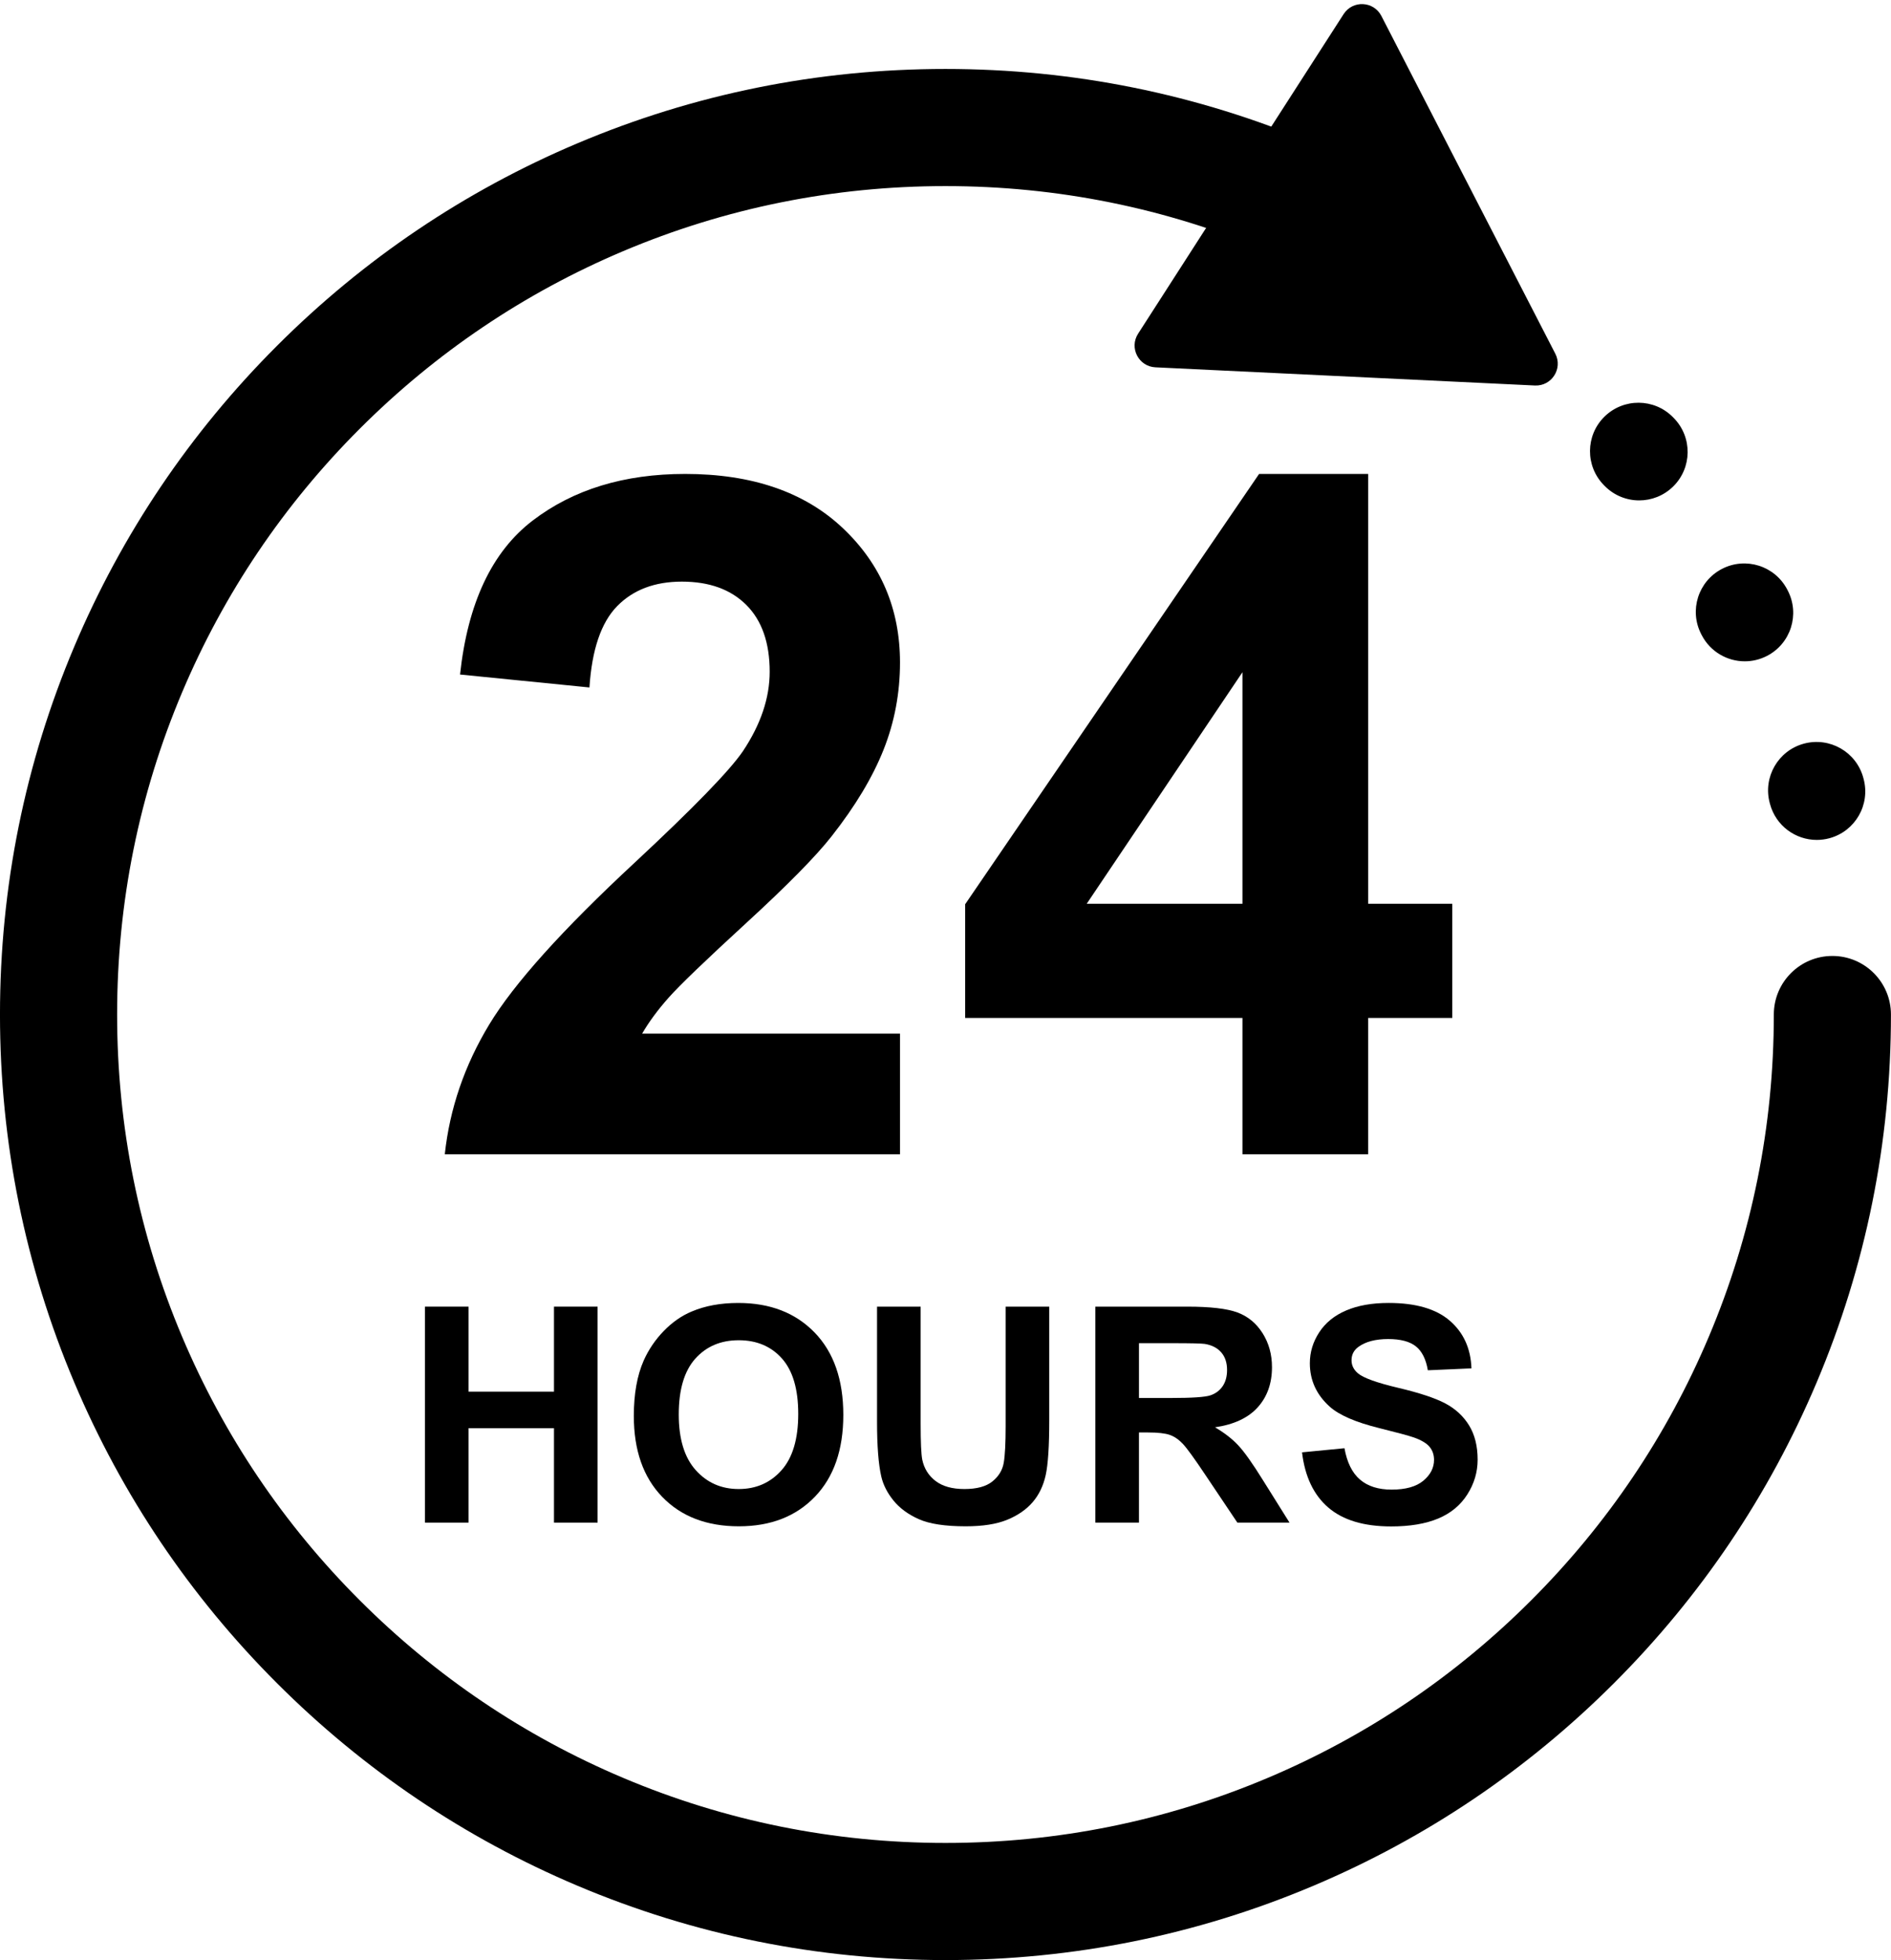 <?xml version="1.0" encoding="UTF-8" standalone="no"?><svg xmlns="http://www.w3.org/2000/svg" xmlns:xlink="http://www.w3.org/1999/xlink" fill="#000000" height="3643" preserveAspectRatio="xMidYMid meet" version="1" viewBox="242.6 174.7 3514.9 3643.0" width="3514.9" zoomAndPan="magnify"><g><g id="change1_4"><path d="M3619.53,1735.77c-39.74,0-76.11-26.5-86.91-66.71l-0.48-1.79c-12.97-48.01,15.44-97.45,63.45-110.43 c48.01-12.97,97.45,15.43,110.43,63.45l0.55,2.03c12.91,48.03-15.57,97.43-63.6,110.34 C3635.13,1734.76,3627.26,1735.77,3619.53,1735.77z M3485.72,1403.83c-32.59,0-64.05-17.75-80.06-48.7l-0.88-1.7 c-22.88-44.16-5.63-98.51,38.53-121.39c44.16-22.88,98.51-5.63,121.39,38.53l0.94,1.81c22.85,44.18,5.57,98.51-38.61,121.36 C3513.79,1400.58,3499.65,1403.83,3485.72,1403.83z M3289.47,1104.74c-23.44,0-46.86-9.1-64.52-27.22l-1.02-1.04 c-34.91-35.42-34.5-92.44,0.93-127.35c35.42-34.91,92.44-34.5,127.35,0.93l1.75,1.79c34.7,35.63,33.96,92.64-1.67,127.35 C3334.79,1096.24,3312.12,1104.74,3289.47,1104.74z" fill="#000000"/></g><g><g fill="#000000"><g id="change1_2"><path d="M1915.48,2095.82v224.2h-846.12c9.15-84.75,36.64-165.06,82.47-240.95 c45.81-75.88,136.29-176.53,271.45-301.94c108.8-101.36,175.52-170.08,200.15-206.16c33.21-49.82,49.82-99.07,49.82-147.75 c0-53.82-14.47-95.2-43.38-124.13c-28.92-28.91-68.87-43.38-119.83-43.38c-50.4,0-90.49,15.18-120.26,45.53 c-29.78,30.36-46.96,80.75-51.54,151.19l-240.52-24.05c14.31-132.85,59.27-228.2,134.86-286.05 c75.59-57.83,170.08-86.76,283.47-86.76c124.26,0,221.91,33.5,292.92,100.5c71,67,106.52,150.33,106.52,249.97 c0,56.69-10.17,110.68-30.49,161.92c-20.33,51.26-52.55,104.95-96.64,161.06c-29.21,37.23-81.9,90.77-158.06,160.63 c-76.17,69.87-124.42,116.26-144.74,139.16c-20.33,22.91-36.8,45.25-49.39,67H1915.48z" fill="inherit"/><path d="M2552.01,2320.03v-253.41h-515.4V1855.3l546.33-799.74h202.73v798.88H2942v212.18h-156.34v253.41 H2552.01z M2552.01,1854.44v-430.36l-289.49,430.36H2552.01z" fill="inherit"/></g><g id="change1_1"><path d="M1032.44,3004.64v-401.42h81.05v157.99h158.82v-157.99h81.05v401.42h-81.05v-175.52H1113.5v175.52 H1032.44z" fill="inherit"/><path d="M1420.72,2806.39c0-40.89,6.11-75.21,18.35-102.96c9.13-20.44,21.59-38.79,37.38-55.04 c15.79-16.25,33.09-28.29,51.89-36.14c25.01-10.59,53.85-15.88,86.53-15.88c59.15,0,106.47,18.35,141.98,55.04 c35.5,36.69,53.26,87.72,53.26,153.07c0,64.8-17.62,115.51-52.85,152.11c-35.23,36.6-82.33,54.9-141.29,54.9 c-59.69,0-107.16-18.21-142.39-54.63C1438.34,2920.44,1420.72,2870.29,1420.72,2806.39z M1504.24,2803.66 c0,45.45,10.5,79.91,31.49,103.37c20.99,23.46,47.64,35.19,79.96,35.19s58.82-11.64,79.54-34.91 c20.72-23.28,31.08-58.19,31.08-104.74c0-46-10.09-80.32-30.26-102.96c-20.17-22.63-46.96-33.95-80.37-33.95 s-60.33,11.46-80.78,34.36C1514.46,2722.93,1504.24,2757.48,1504.24,2803.66z" fill="inherit"/><path d="M1872.8,2603.22h81.05v217.41c0,34.5,1,56.86,3.01,67.09c3.47,16.43,11.73,29.62,24.78,39.57 c13.05,9.95,30.89,14.92,53.53,14.92c23,0,40.34-4.7,52.03-14.1c11.68-9.4,18.71-20.95,21.08-34.64 c2.37-13.69,3.56-36.42,3.56-68.18v-222.07h81.05v210.84c0,48.19-2.19,82.24-6.57,102.14c-4.38,19.9-12.46,36.69-24.23,50.38 c-11.78,13.69-27.52,24.6-47.24,32.72c-19.72,8.12-45.45,12.18-77.22,12.18c-38.33,0-67.41-4.43-87.21-13.28 c-19.81-8.85-35.46-20.35-46.96-34.5c-11.5-14.14-19.08-28.98-22.73-44.5c-5.3-23-7.94-56.96-7.94-101.86V2603.22z" fill="inherit"/><path d="M2278.6,3004.64v-401.42h170.59c42.9,0,74.07,3.61,93.51,10.82c19.44,7.21,35,20.04,46.69,38.47 c11.68,18.44,17.52,39.52,17.52,63.25c0,30.12-8.86,55-26.56,74.62c-17.71,19.62-44.18,31.99-79.41,37.1 c17.53,10.22,31.99,21.45,43.4,33.68c11.41,12.23,26.79,33.95,46.14,65.17l49.02,78.31h-96.93l-58.6-87.35 c-20.81-31.22-35.05-50.88-42.72-59.01c-7.67-8.12-15.79-13.69-24.37-16.7c-8.58-3.01-22.18-4.52-40.8-4.52h-16.43v167.58 H2278.6z M2359.65,2772.99h59.97c38.88,0,63.16-1.64,72.84-4.93c9.67-3.29,17.25-8.94,22.73-16.98 c5.48-8.03,8.21-18.07,8.21-30.12c0-13.51-3.61-24.41-10.82-32.72c-7.21-8.3-17.39-13.55-30.53-15.74 c-6.57-0.91-26.29-1.37-59.15-1.37h-63.25V2772.99z" fill="inherit"/><path d="M2662.77,2874.03l78.86-7.67c4.75,26.47,14.38,45.91,28.89,58.32c14.51,12.42,34.09,18.62,58.74,18.62 c26.1,0,45.77-5.52,59.01-16.57c13.23-11.04,19.85-23.96,19.85-38.75c0-9.49-2.79-17.57-8.35-24.23 c-5.57-6.66-15.29-12.46-29.16-17.39c-9.49-3.29-31.12-9.13-64.9-17.53c-43.45-10.77-73.93-24-91.45-39.7 c-24.64-22.08-36.97-49.01-36.97-80.78c0-20.44,5.79-39.57,17.39-57.36c11.59-17.8,28.3-31.35,50.11-40.66 c21.81-9.31,48.15-13.96,79-13.96c50.38,0,88.31,11.05,113.77,33.13c25.47,22.09,38.83,51.57,40.11,88.44l-81.05,3.56 c-3.47-20.63-10.91-35.46-22.32-44.5c-11.41-9.04-28.52-13.55-51.34-13.55c-23.55,0-41.99,4.84-55.31,14.51 c-8.58,6.21-12.87,14.51-12.87,24.92c0,9.49,4.01,17.62,12.05,24.37c10.22,8.58,35.05,17.52,74.48,26.83 s68.59,18.94,87.48,28.89c18.89,9.95,33.68,23.55,44.36,40.8s16.02,38.57,16.02,63.94c0,23-6.39,44.54-19.17,64.62 c-12.78,20.08-30.85,35.01-54.22,44.77c-23.37,9.76-52.48,14.65-87.35,14.65c-50.75,0-89.73-11.73-116.92-35.19 C2684.31,2953.12,2668.06,2918.94,2662.77,2874.03z" fill="inherit"/></g></g><g><g id="change1_3"><path d="M2000,3817.68c-237.12,0-467.31-46.51-684.16-138.22c-209.3-88.53-397.22-215.2-558.53-376.51 c-161.31-161.31-287.99-349.23-376.52-558.53c-91.72-216.84-138.22-447.03-138.22-684.15c0-237.13,46.5-467.31,138.22-684.16 c88.53-209.31,215.21-397.22,376.51-558.53c161.31-161.31,349.22-287.98,558.53-376.51 c216.85-91.72,447.03-138.22,684.16-138.22c237.13,0,467.31,46.5,684.16,138.22c7.47,3.16,15.03,6.42,22.47,9.69 c55.04,24.18,80.06,88.4,55.89,143.45c-24.18,55.04-88.4,80.07-143.45,55.89c-6.53-2.87-13.16-5.73-19.72-8.5 c-189.86-80.31-391.51-121.02-599.34-121.02c-207.83,0-409.48,40.72-599.34,121.02c-183.36,77.55-348.01,188.56-489.39,329.95 c-141.38,141.38-252.39,306.04-329.95,489.39c-80.31,189.86-121.02,391.51-121.02,599.34c0,207.83,40.72,409.48,121.02,599.34 c77.55,183.35,188.56,348.01,329.95,489.39c141.38,141.38,306.04,252.39,489.39,329.94 c189.87,80.31,391.51,121.03,599.34,121.03c207.83,0,409.48-40.72,599.34-121.03c183.35-77.55,348.01-188.56,489.39-329.94 c141.38-141.38,252.39-306.04,329.94-489.39c80.31-189.86,121.03-391.51,121.03-599.34c0-60.12,48.74-108.86,108.86-108.86 c60.12,0,108.86,48.74,108.86,108.86c0,237.13-46.51,467.31-138.22,684.15c-88.53,209.3-215.2,397.22-376.51,558.53 c-161.31,161.31-349.23,287.99-558.53,376.51C2467.31,3771.18,2237.13,3817.68,2000,3817.68z" fill="#000000"/></g><g><g id="change1_5"><path d="M2390.21,857.39l705.32,33.8c31.19,1.49,52.31-31.34,38.01-59.1l-323.31-627.77 c-14.3-27.77-53.3-29.64-70.19-3.37l-382.01,593.97C2341.13,821.19,2359.01,855.89,2390.21,857.39z" fill="#000000"/></g></g></g></g></g></svg>